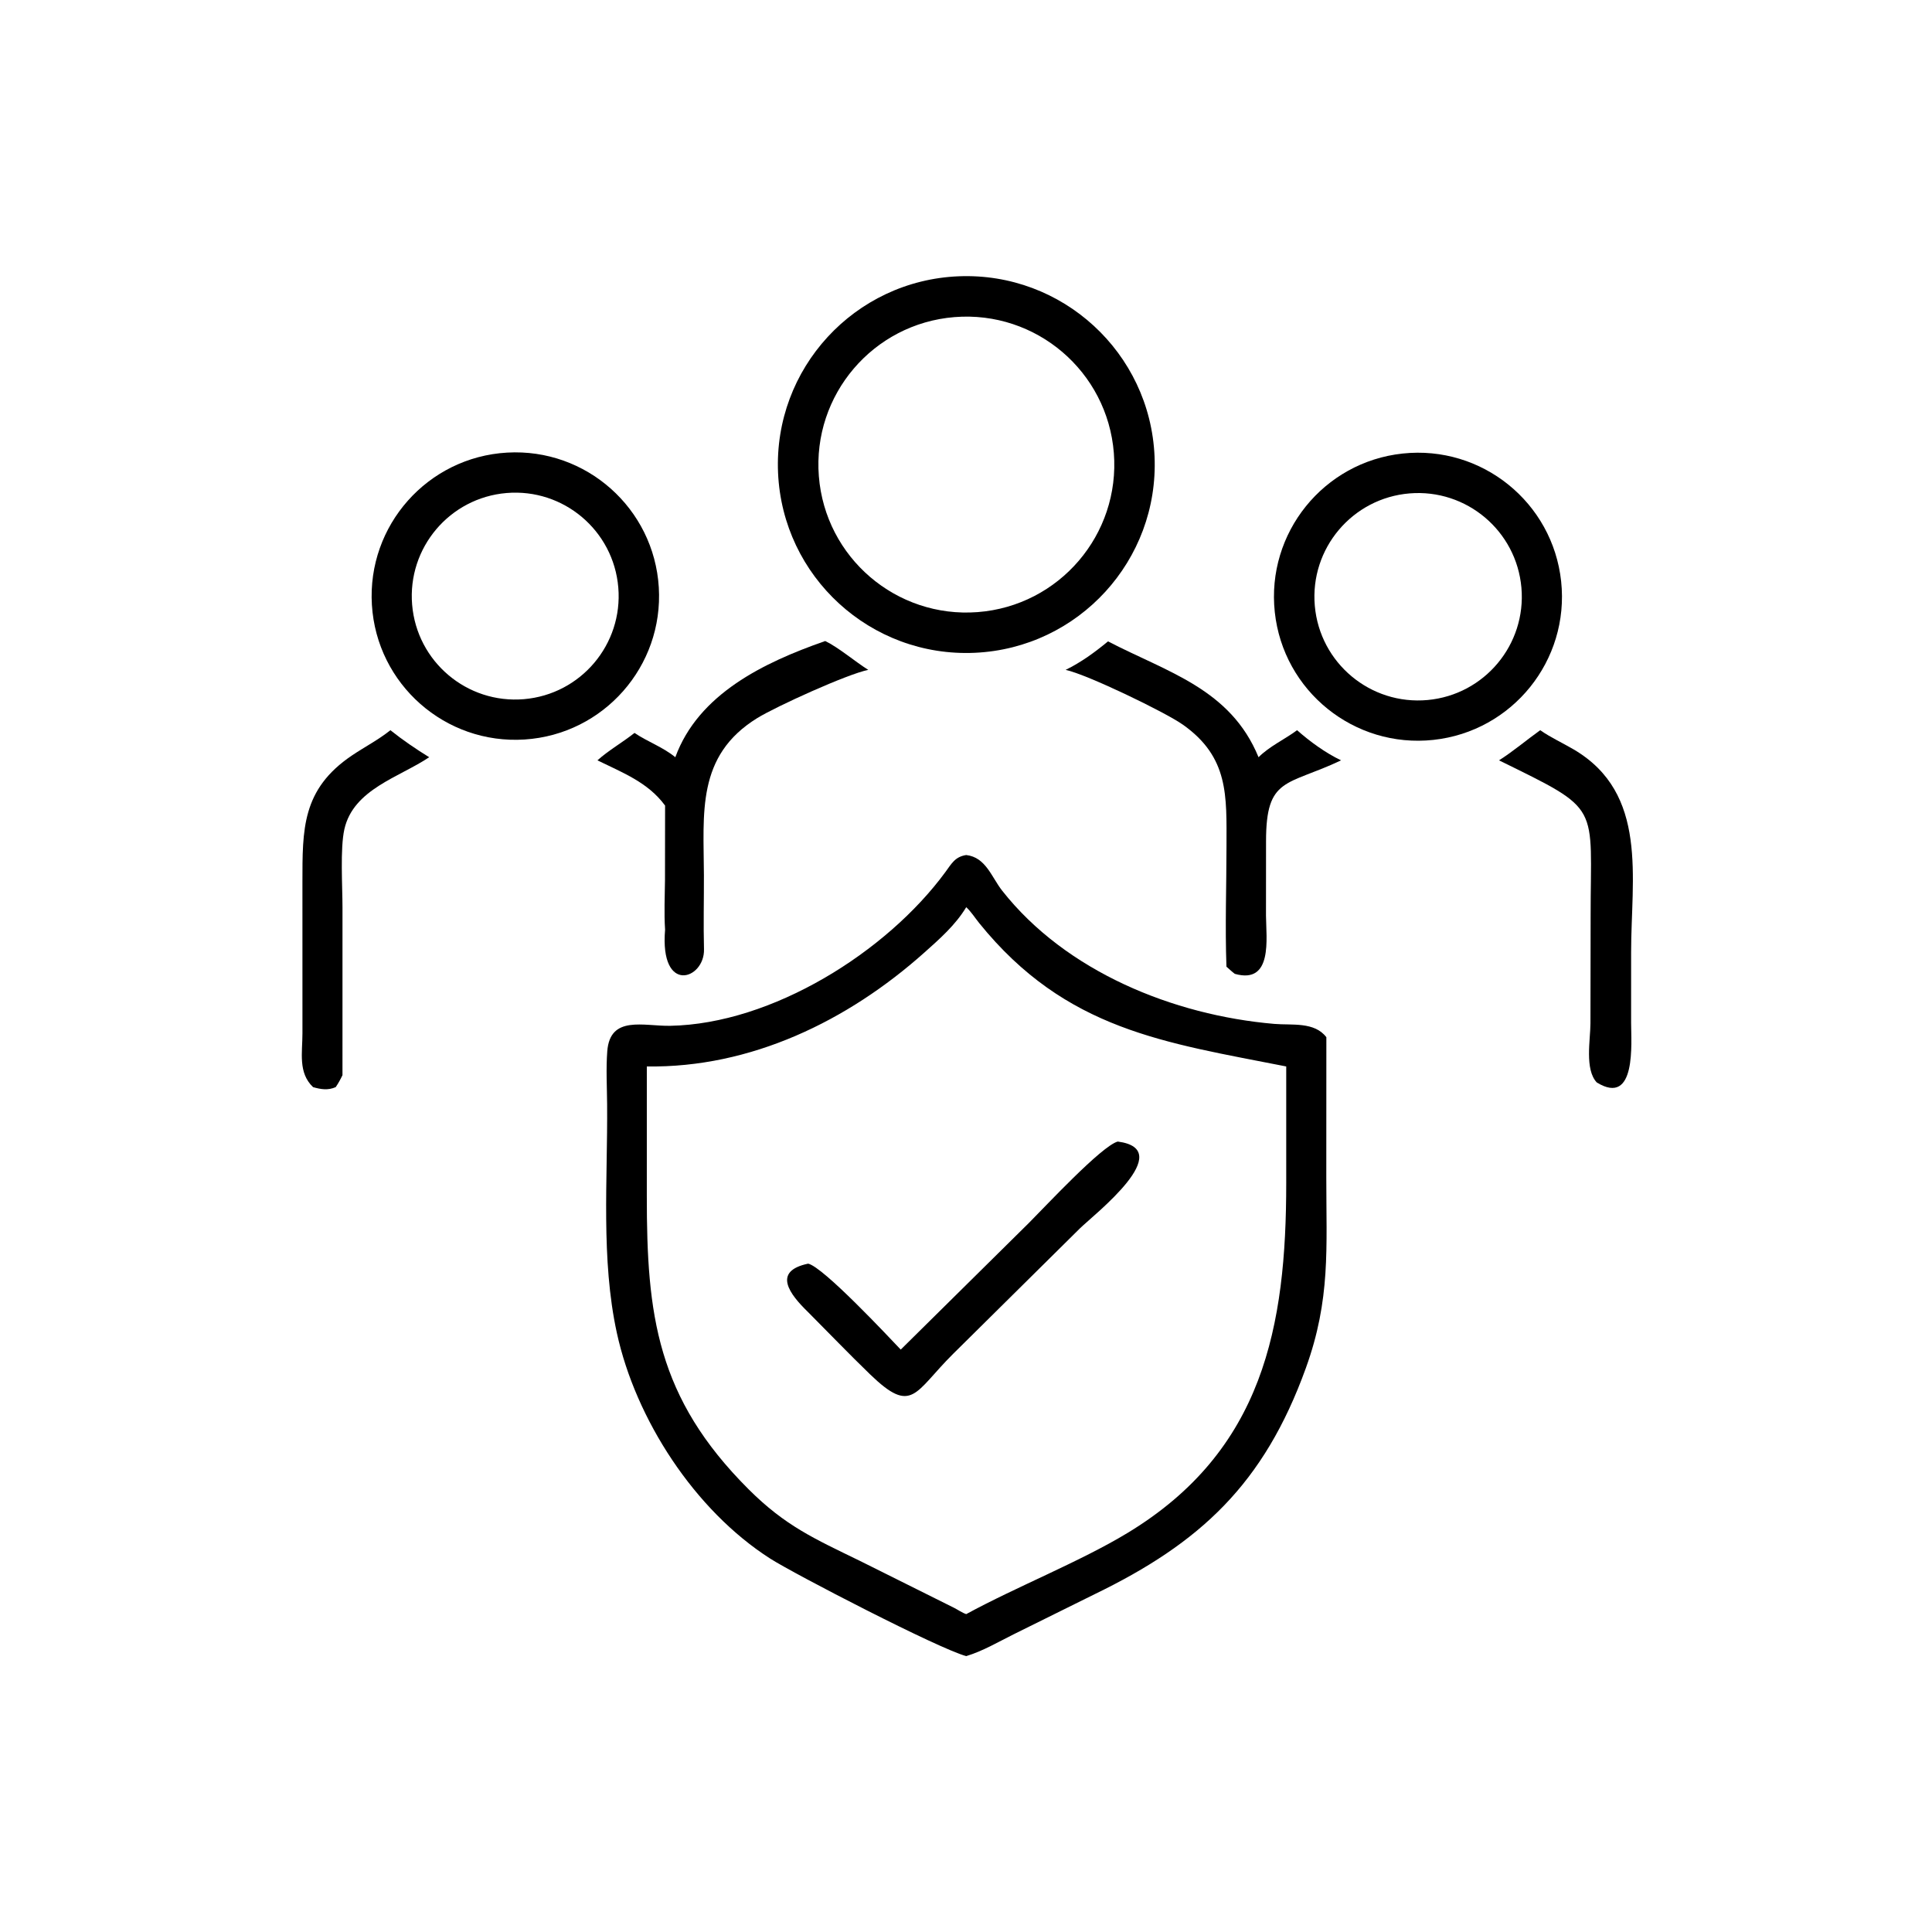 <?xml version="1.0" encoding="utf-8" ?>
<svg xmlns="http://www.w3.org/2000/svg" xmlns:xlink="http://www.w3.org/1999/xlink" width="1024" height="1024">
	<path transform="scale(2 2)" d="M258.363 172.996C230.765 174.259 207.386 152.872 206.192 125.27C204.999 97.668 226.445 74.343 254.05 73.22C281.556 72.1 304.78 93.453 305.969 120.957C307.158 148.46 285.863 171.737 258.363 172.996ZM252.95 84.035C231.39 85.769 215.306 104.633 217.003 126.195C218.7 147.758 237.536 163.874 259.102 162.214C280.719 160.55 296.882 141.658 295.181 120.043C293.481 98.429 274.561 82.298 252.95 84.035Z"/>
	<path transform="scale(2 2)" d="M139.036 195.975C117.99 197.34 99.842 181.341 98.556 160.29C97.271 139.238 113.338 121.15 134.394 119.944C155.338 118.744 173.309 134.707 174.588 155.647C175.866 176.586 159.971 194.617 139.036 195.975ZM134.244 130.654C119.156 131.92 107.953 145.179 109.221 160.266C110.489 175.354 123.748 186.557 138.836 185.287C153.921 184.018 165.122 170.76 163.854 155.675C162.586 140.589 149.33 129.387 134.244 130.654Z"/>
	<path transform="scale(2 2)" d="M379.862 196.08C358.901 198.337 340.08 183.17 337.831 162.208C335.582 141.246 350.757 122.432 371.72 120.191C392.671 117.951 411.473 133.115 413.721 154.066C415.968 175.016 400.812 193.824 379.862 196.08ZM373.556 130.756C358.375 132.008 347.108 145.369 348.437 160.544C349.767 175.718 363.185 186.917 378.353 185.51C393.411 184.113 404.511 170.812 403.192 155.747C401.872 140.682 388.628 129.514 373.556 130.756Z"/>
	<path transform="scale(2 2)" d="M178.966 200.672C185.087 183.886 202.486 175.558 218.43 169.971L218.687 169.879C222.223 171.577 226.567 175.302 230.097 177.523C224.535 178.64 205.635 187.238 200.653 190.316C184.468 200.317 186.492 215.526 186.544 231.939C186.565 238.479 186.394 245.024 186.566 251.562C186.776 259.549 174.798 263.715 176.254 246.375C175.959 241.958 176.193 237.54 176.23 233.118L176.254 213.489C171.736 207.317 164.954 204.756 158.327 201.5C161.273 198.846 165.012 196.73 168.15 194.231C171.649 196.601 175.651 197.955 178.966 200.672Z"/>
	<path transform="scale(2 2)" d="M282.402 177.523C286.511 175.515 290.119 172.872 293.635 169.971C309.391 178.164 326.085 182.536 333.526 200.672C336.497 197.719 340.395 195.989 343.74 193.512C347.156 196.534 351.298 199.54 355.4 201.5C340.994 208.338 335.514 205.785 335.514 222.943L335.499 242.625C335.542 248.65 337.374 260.936 327.24 258.08C326.465 257.498 325.748 256.816 325.02 256.176C324.641 245.571 325.026 234.806 325.034 224.183C325.043 210.949 325.719 200.678 313.453 192.031C308.727 188.698 288.012 178.706 282.402 177.523Z"/>
	<path transform="scale(2 2)" d="M397.261 201.5C401.097 199.053 404.49 196.15 408.172 193.512C410.952 195.452 414.132 196.897 417.056 198.617C436.907 210.293 432.26 232.653 432.262 252.37L432.261 271.052C432.259 276.291 433.74 293.349 423.167 286.866C419.92 283.418 421.475 275.538 421.486 271.207L421.533 242.891C421.505 212.677 424.75 215.028 397.261 201.5Z"/>
	<path transform="scale(2 2)" d="M82.966 288.102C78.954 284.275 80.154 278.94 80.151 273.867L80.147 233.847C80.156 219.815 79.953 209.184 93.271 200.205C96.655 197.924 100.262 196.077 103.46 193.512C106.702 196.106 110.208 198.49 113.739 200.672C105.851 205.977 93.659 209.134 91.266 219.743C90.114 224.85 90.763 234.918 90.763 240.508L90.759 284.93C90.222 286.061 89.668 287.064 88.964 288.102C86.913 289.003 85.036 288.689 82.966 288.102Z"/>
	<path transform="scale(2 2)" d="M256.059 438.887C248.707 436.913 210.503 417.131 204.118 413.048C184.069 400.227 168.451 376.107 163.47 353.228C159.213 333.682 161.064 312.562 160.893 292.586C160.854 287.957 160.582 283.211 160.933 278.596C161.666 268.964 170.597 271.982 177.621 271.85C204.647 271.34 234.989 252.294 250.536 231.107C252.202 228.837 253.097 227.048 256.059 226.592C261.261 227.183 262.78 232.473 265.584 236.035C282.451 257.464 310.915 269.038 337.68 271.342C342.383 271.747 348.332 270.714 351.499 274.874L351.482 312.044C351.474 330.847 352.656 344.294 346.07 362.538C334.963 393.309 318.035 408.948 290.034 422.508L268.568 433.135C264.492 435.167 260.434 437.565 256.059 438.887ZM256.059 240.417C253.197 245.158 249.039 248.803 244.942 252.459C224.622 270.593 198.961 283.024 171.415 282.622L171.412 316.845C171.388 348.446 174.012 370.343 198.393 394.679C208.164 404.431 215.872 407.794 227.899 413.657L252.835 426.088C253.803 426.578 255.05 427.441 256.059 427.757C269.508 420.439 286.242 413.852 298.801 406.251C334.861 384.426 340.864 351.448 340.865 313.508L340.864 282.622C308.793 276.281 282.512 273.09 259.507 244.638C258.435 243.312 257.316 241.541 256.059 240.417Z"/>
	<path transform="scale(2 2)" d="M238.706 357.657L272.682 324.077C276.978 319.787 291.928 303.683 296.214 302.523C312.154 304.608 290.048 321.789 286.224 325.5L252.583 358.79C242.28 369.021 241.816 375.064 230.583 364.219C224.987 358.817 219.654 353.246 214.168 347.742C209.289 343.007 204.546 336.9 214.168 334.88C218.148 335.728 235.414 354.203 238.706 357.657Z"/>
</svg>
